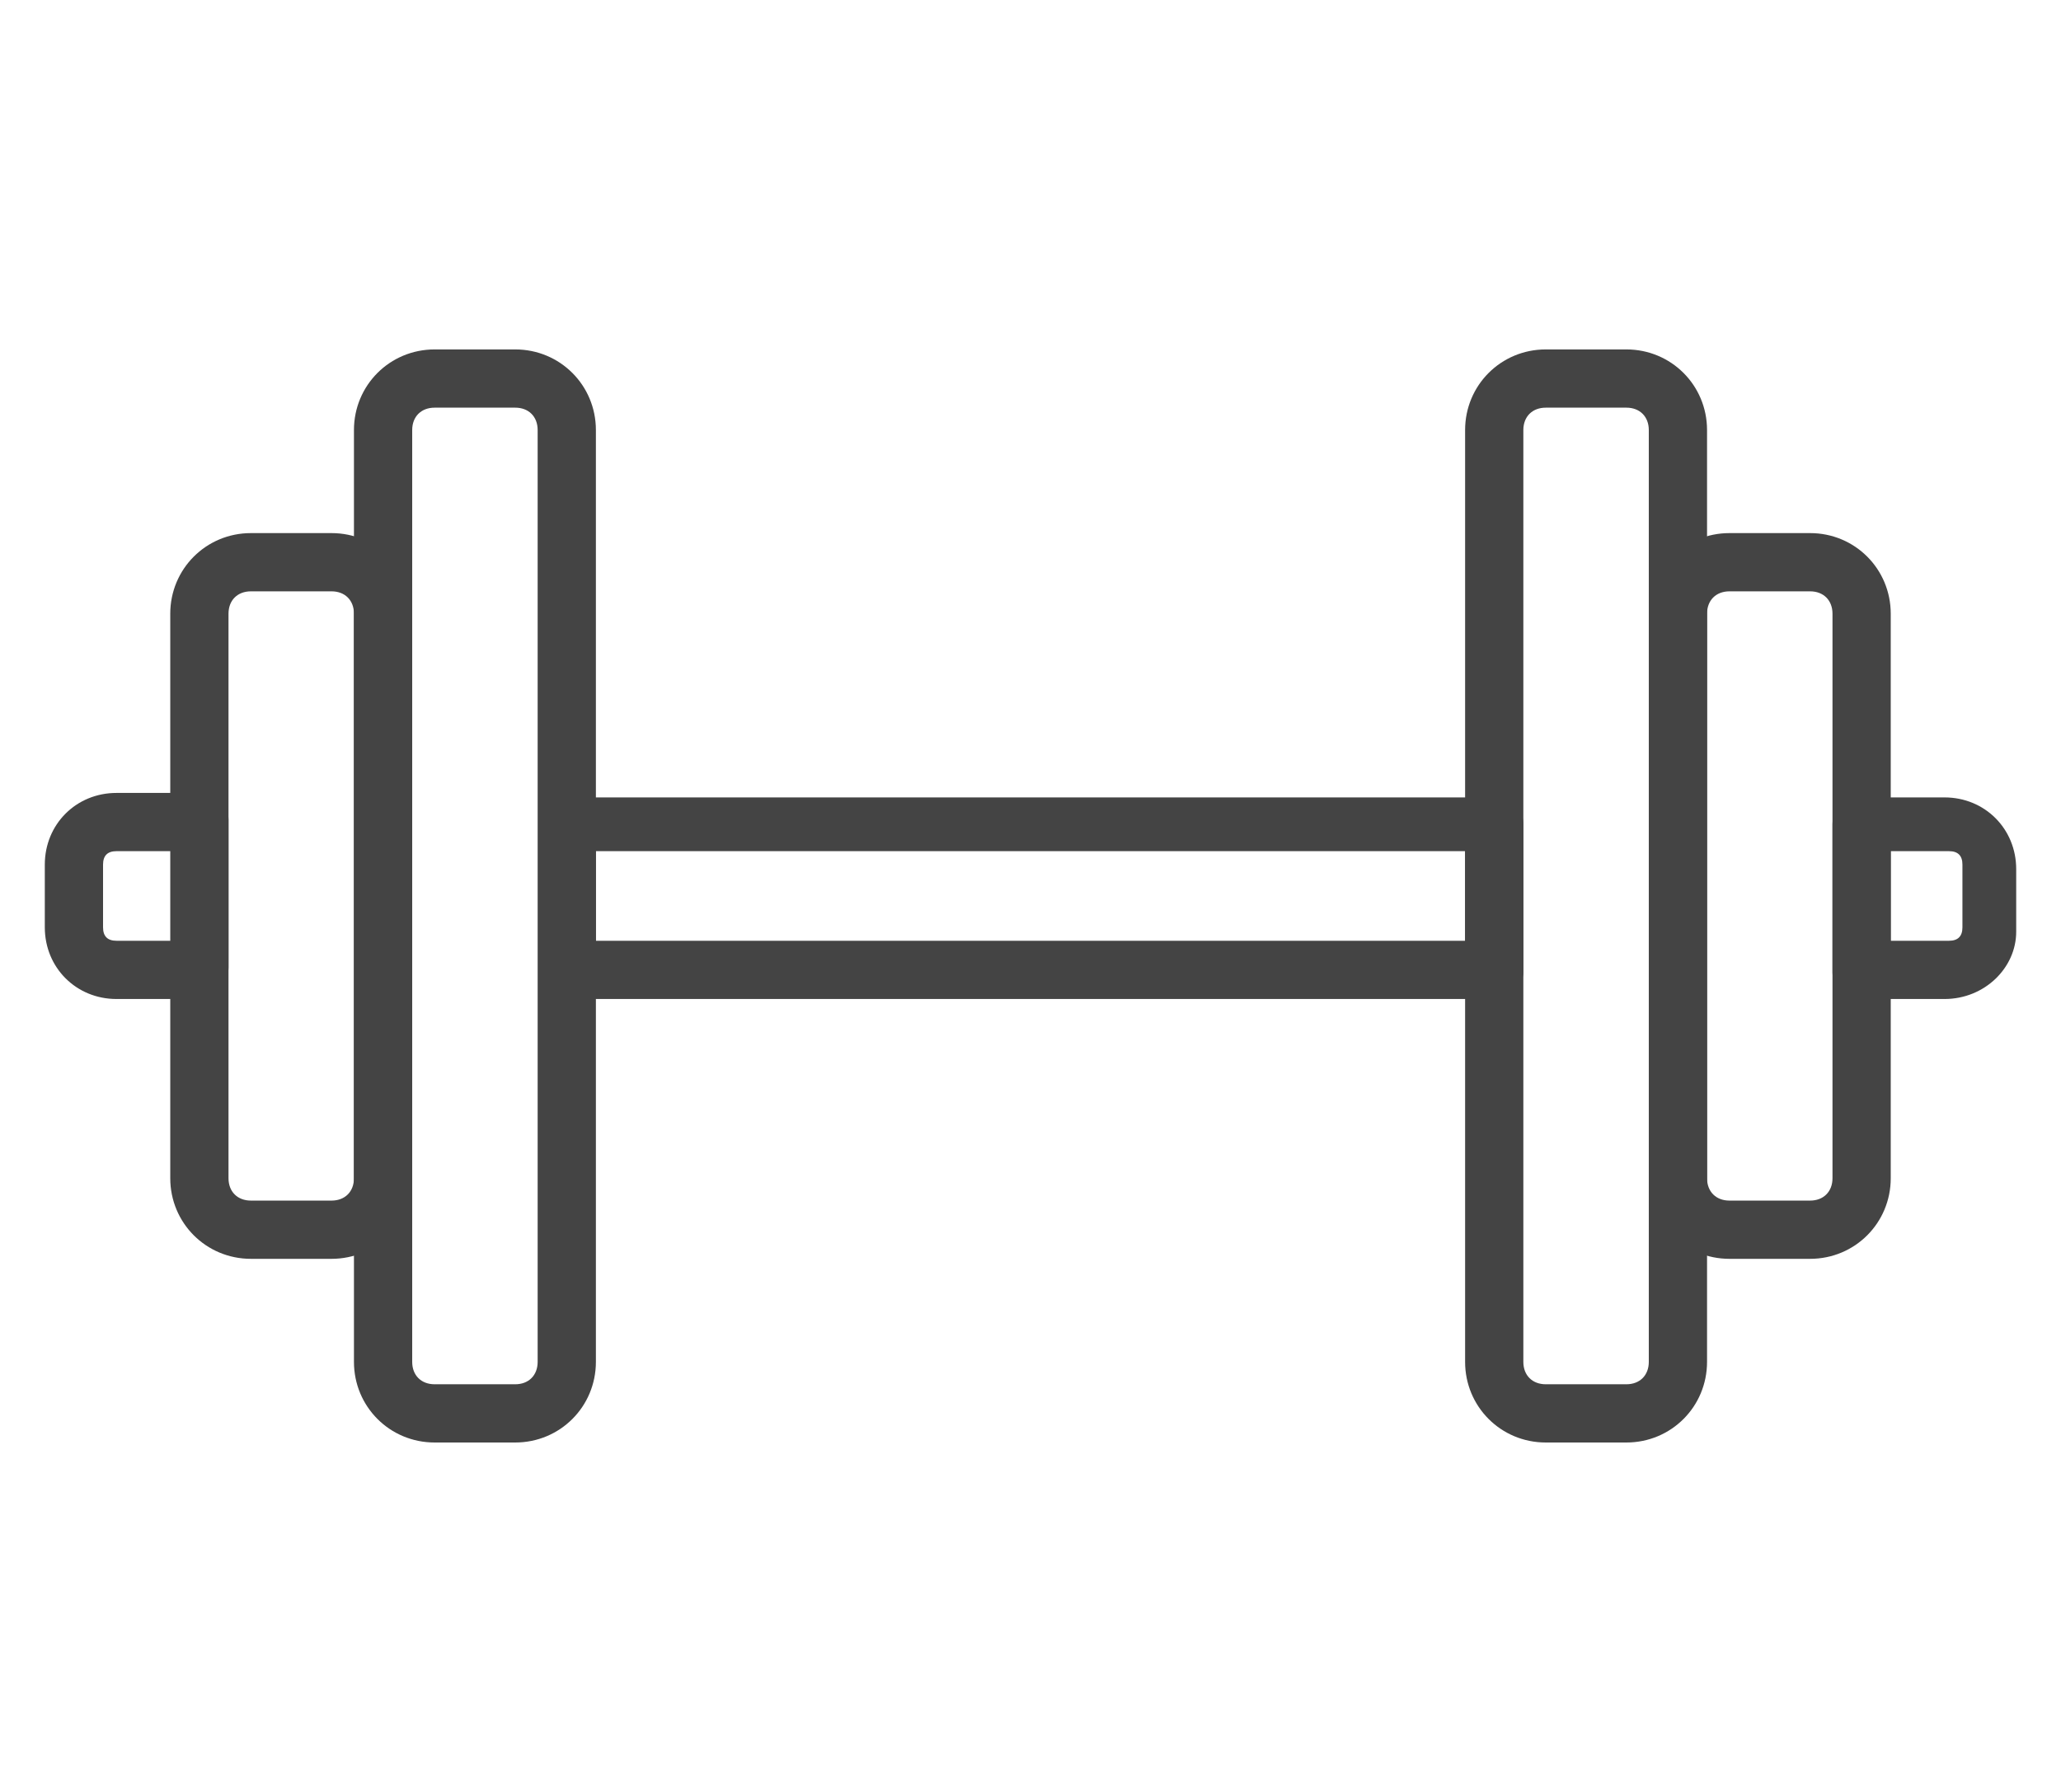 <?xml version="1.0" encoding="utf-8"?>
<!-- Generator: Adobe Illustrator 25.2.1, SVG Export Plug-In . SVG Version: 6.00 Build 0)  -->
<svg version="1.1" id="レイヤー_1" xmlns="http://www.w3.org/2000/svg" xmlns:xlink="http://www.w3.org/1999/xlink" x="0px"
	 y="0px" viewBox="0 0 46 40" style="enable-background:new 0 0 46 40;" xml:space="preserve">
<style type="text/css">
	.st0{fill:#444444;}
</style>
<g>
	<g>
		<g>
			<g>
				<path class="st0" d="M33.3,22.3H12.7c-0.4,0-0.6-0.3-0.6-0.6v-3.3c0-0.4,0.3-0.6,0.6-0.6h20.7c0.4,0,0.6,0.3,0.6,0.6v3.3
					C34,22,33.7,22.3,33.3,22.3z M13.3,21h19.4v-2H13.3V21z"/>
			</g>
		</g>
		<g>
			<g>
				<path class="st0" d="M4.5,22.3H2.6c-0.9,0-1.6-0.7-1.6-1.6v-1.4c0-0.9,0.7-1.6,1.6-1.6h1.9c0.4,0,0.6,0.3,0.6,0.6v3.3
					C5.1,22,4.8,22.3,4.5,22.3z M2.6,19c-0.2,0-0.3,0.1-0.3,0.3v1.4c0,0.2,0.1,0.3,0.3,0.3h1.3v-2H2.6z"/>
			</g>
		</g>
		<g>
			<g>
				<path class="st0" d="M43.4,22.3h-1.9c-0.4,0-0.6-0.3-0.6-0.6v-3.3c0-0.4,0.3-0.6,0.6-0.6h1.9c0.9,0,1.6,0.7,1.6,1.6v1.4
					C45,21.6,44.3,22.3,43.4,22.3z M42.2,21h1.3c0.2,0,0.3-0.1,0.3-0.3v-1.4c0-0.2-0.1-0.3-0.3-0.3h-1.3V21z"/>
			</g>
		</g>
		<g>
			<g>
				<g>
					<g>
						<path class="st0" d="M11.5,32.2H9.7c-1,0-1.8-0.8-1.8-1.8V9.6c0-1,0.8-1.8,1.8-1.8h1.8c1,0,1.8,0.8,1.8,1.8v20.8
							C13.3,31.4,12.5,32.2,11.5,32.2z M9.7,9.1c-0.3,0-0.5,0.2-0.5,0.5v20.8c0,0.3,0.2,0.5,0.5,0.5h1.8c0.3,0,0.5-0.2,0.5-0.5V9.6
							c0-0.3-0.2-0.5-0.5-0.5H9.7z"/>
					</g>
				</g>
				<g>
					<g>
						<path class="st0" d="M7.4,28.1H5.6c-1,0-1.8-0.8-1.8-1.8V13.7c0-1,0.8-1.8,1.8-1.8h1.8c1,0,1.8,0.8,1.8,1.8v12.6
							C9.2,27.3,8.4,28.1,7.4,28.1z M5.6,13.2c-0.3,0-0.5,0.2-0.5,0.5v12.6c0,0.3,0.2,0.5,0.5,0.5h1.8c0.3,0,0.5-0.2,0.5-0.5V13.7
							c0-0.3-0.2-0.5-0.5-0.5H5.6z"/>
					</g>
				</g>
			</g>
			<g>
				<g>
					<g>
						<path class="st0" d="M36.3,32.2h-1.8c-1,0-1.8-0.8-1.8-1.8V9.6c0-1,0.8-1.8,1.8-1.8h1.8c1,0,1.8,0.8,1.8,1.8v20.8
							C38.1,31.4,37.3,32.2,36.3,32.2z M34.5,9.1c-0.3,0-0.5,0.2-0.5,0.5v20.8c0,0.3,0.2,0.5,0.5,0.5h1.8c0.3,0,0.5-0.2,0.5-0.5V9.6
							c0-0.3-0.2-0.5-0.5-0.5H34.5z"/>
					</g>
				</g>
				<g>
					<g>
						<path class="st0" d="M40.4,28.1h-1.8c-1,0-1.8-0.8-1.8-1.8V13.7c0-1,0.8-1.8,1.8-1.8h1.8c1,0,1.8,0.8,1.8,1.8v12.6
							C42.2,27.3,41.4,28.1,40.4,28.1z M38.6,13.2c-0.3,0-0.5,0.2-0.5,0.5v12.6c0,0.3,0.2,0.5,0.5,0.5h1.8c0.3,0,0.5-0.2,0.5-0.5
							V13.7c0-0.3-0.2-0.5-0.5-0.5H38.6z"/>
					</g>
				</g>
			</g>
		</g>
	</g>
</g>
</svg>
